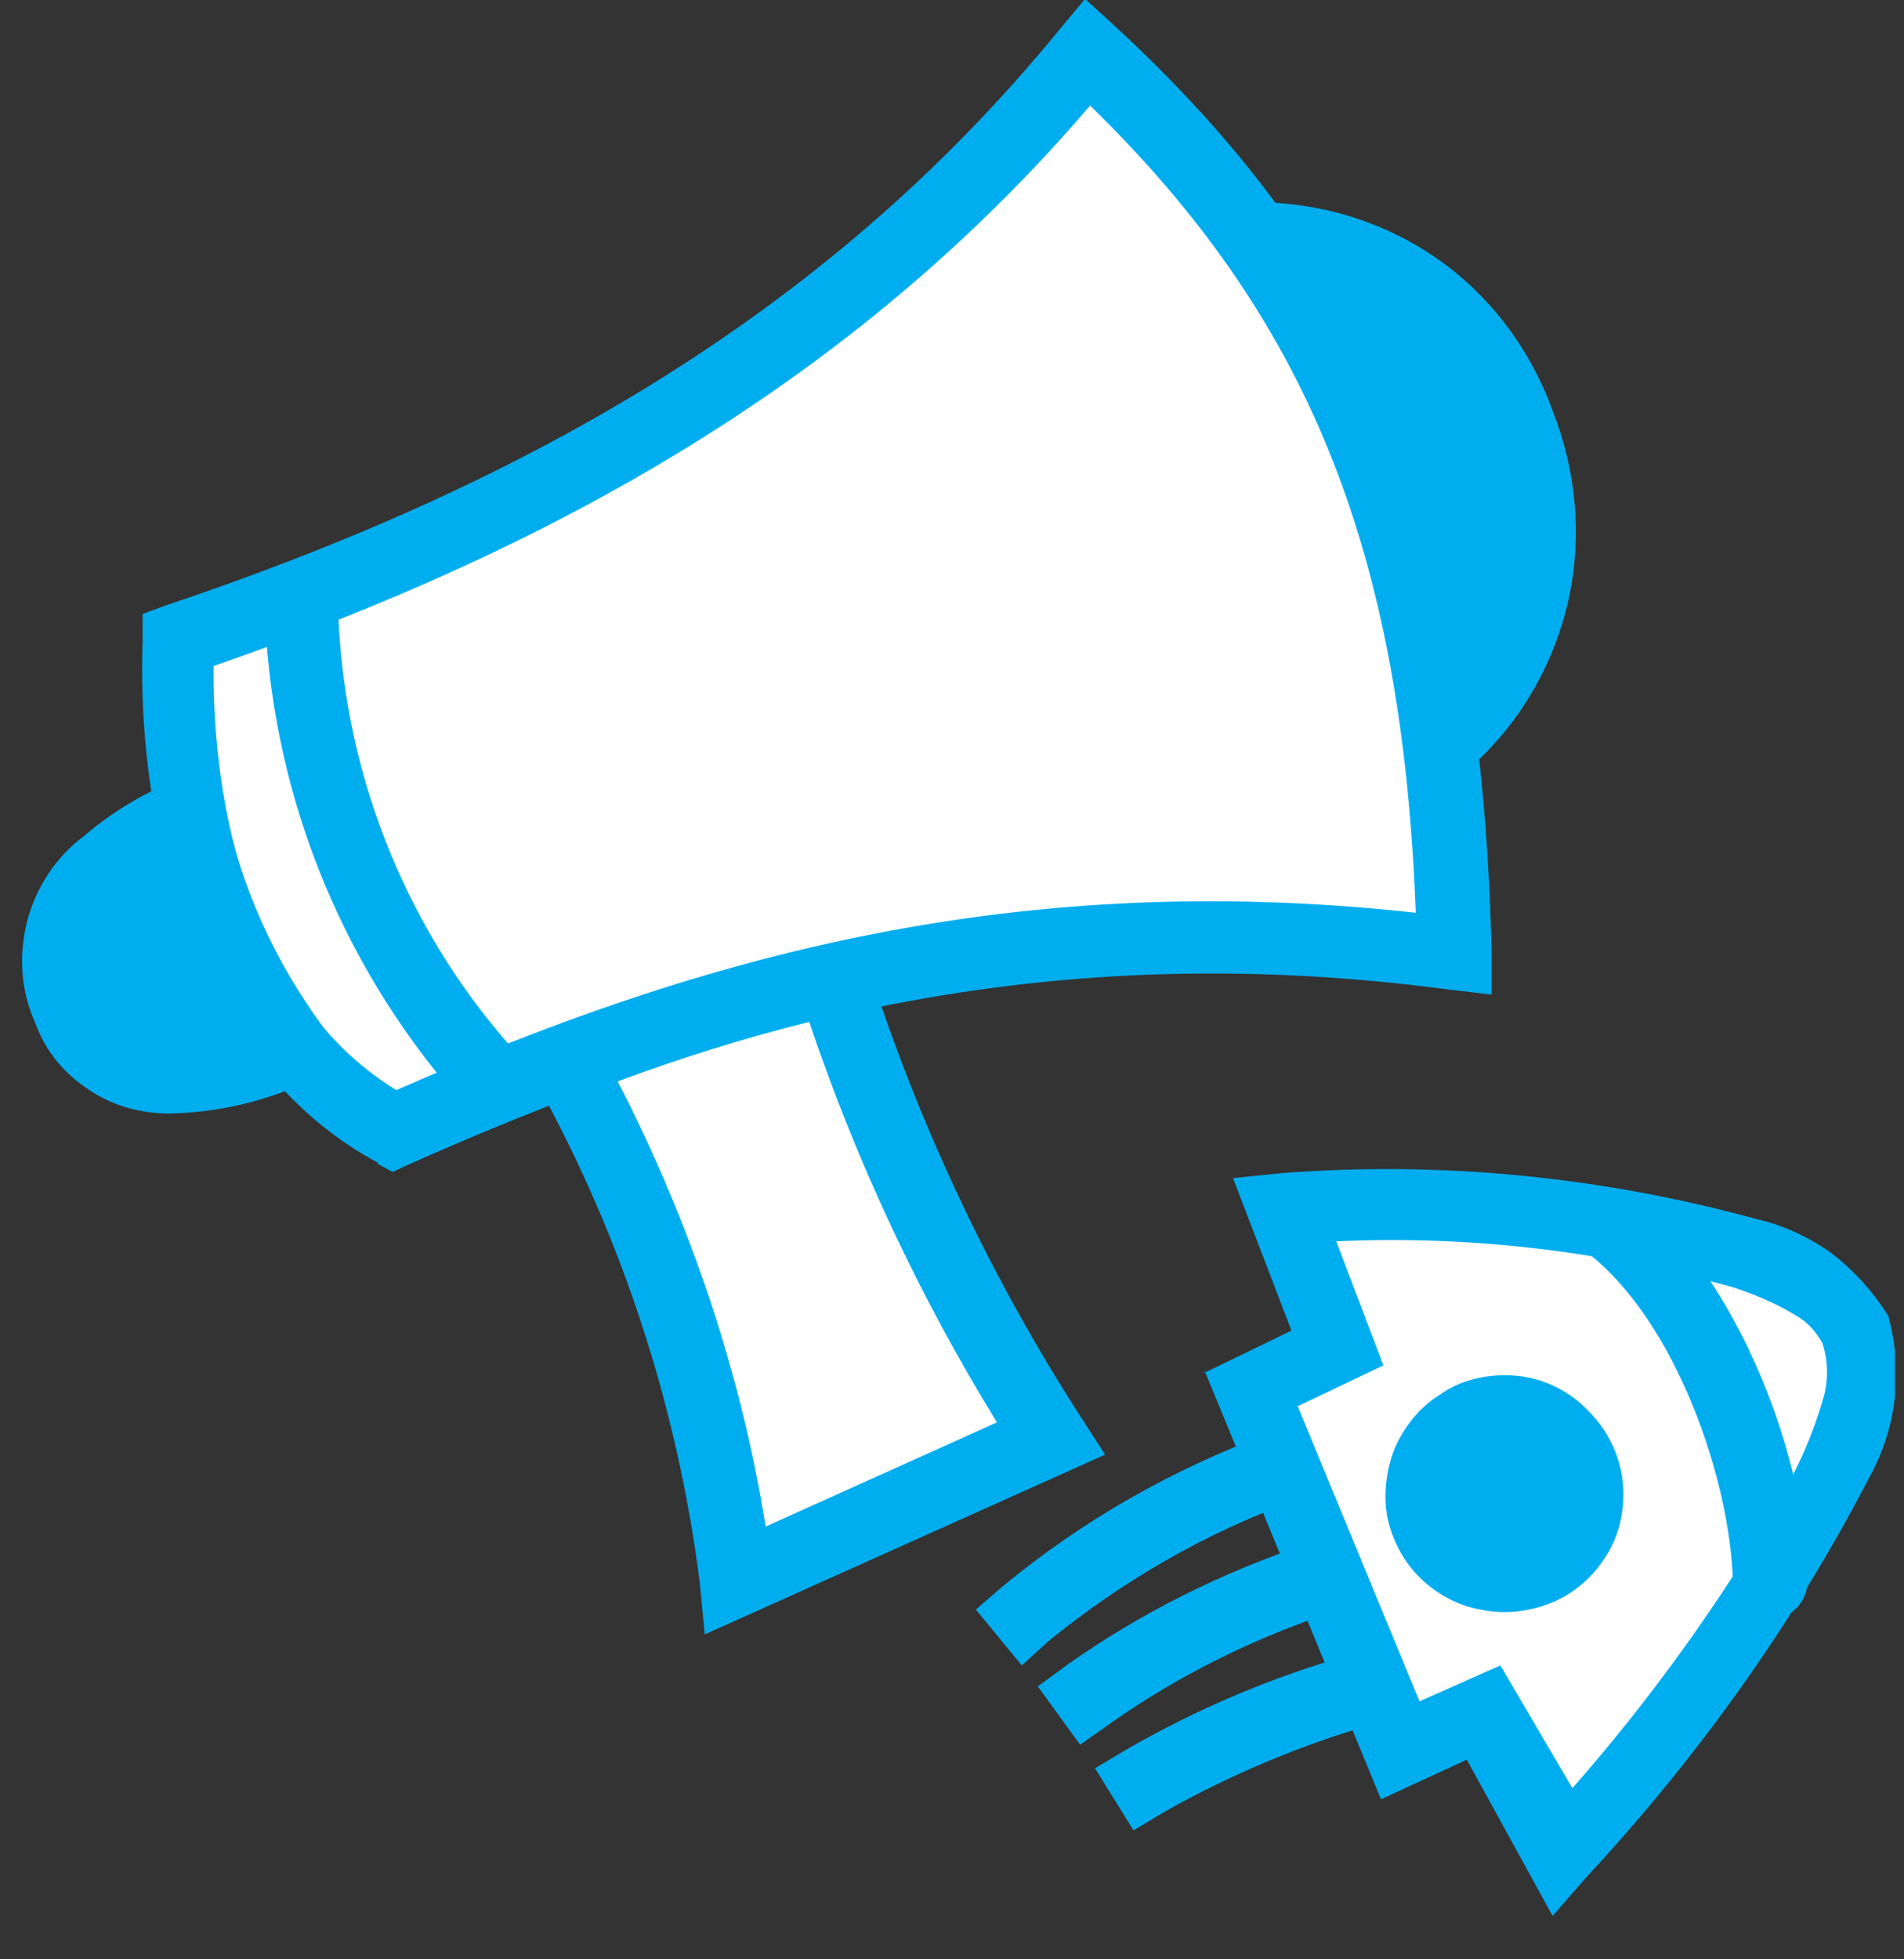 <svg width="35" height="36" viewBox="0 0 35 36" fill="none" xmlns="http://www.w3.org/2000/svg">
<rect x="0" y="0" width="35" height="36" fill="#333333" stroke="none"/>
<g clip-path="url(#clip0_157_34)">
<path fill-rule="evenodd" clip-rule="evenodd" d="M19.535 4.97C19.535 4.97 25.797 2.464 27.922 7.772C29.911 12.761 23.877 15.564 23.877 15.564C23.397 13.559 21.66 7.59 19.535 4.97Z" fill="#00AEEF"/>
<path fill-rule="evenodd" clip-rule="evenodd" d="M19.283 4.354L18.438 4.696L19.009 5.402C21.089 7.953 22.757 13.763 23.214 15.722L23.397 16.519L24.151 16.178C25.248 15.631 26.253 14.902 27.122 14.013C27.99 13.216 28.584 12.145 28.836 11.006C29.087 9.844 28.973 8.637 28.539 7.543C28.127 6.404 27.373 5.402 26.368 4.718C25.362 4.035 24.174 3.693 22.94 3.716C21.706 3.716 20.471 3.921 19.283 4.354ZM20.631 5.311C21.386 5.128 22.163 5.037 22.917 5.037C23.877 4.992 24.814 5.265 25.591 5.812C26.368 6.336 26.985 7.11 27.305 7.999C27.648 8.865 27.739 9.799 27.533 10.71C27.328 11.621 26.848 12.441 26.162 13.056C25.613 13.626 24.997 14.127 24.311 14.537C23.511 11.325 22.254 8.204 20.631 5.311Z" fill="#00AEEF"/>
<path fill-rule="evenodd" clip-rule="evenodd" d="M7.242 20.779C4.294 19.207 3.151 15.357 3.266 11.758C9.756 9.571 15.538 6.427 19.994 0.959C24.634 5.242 26.553 9.844 26.736 17.521C18.715 16.474 12.658 18.387 7.242 20.779Z" fill="white"/>
<path fill-rule="evenodd" clip-rule="evenodd" d="M6.92 21.373L7.217 21.532L7.514 21.395C12.839 19.026 18.78 17.135 26.642 18.183L27.419 18.274V17.5C27.236 9.594 25.248 4.856 20.472 0.459L19.946 -0.02L19.489 0.527C15.101 5.904 9.433 8.979 3.057 11.121L2.623 11.28V11.736C2.486 15.609 3.789 19.687 6.965 21.373H6.92ZM7.285 20.029C4.863 18.548 3.903 15.335 3.926 12.237C10.119 10.096 15.672 7.043 20.038 1.94C24.014 5.813 25.774 10.05 26.025 16.771C18.369 15.928 12.541 17.728 7.285 20.029Z" fill="#00AEEF"/>
<path fill-rule="evenodd" clip-rule="evenodd" d="M3.468 14.971C3.468 14.971 0.2 16.178 1.251 18.593C2.28 21.008 5.388 19.276 5.388 19.276C4.451 18.001 3.788 16.52 3.468 14.971Z" fill="#00AEEF"/>
<path fill-rule="evenodd" clip-rule="evenodd" d="M4.132 14.833L3.995 14.059L3.241 14.332C2.624 14.583 2.052 14.924 1.55 15.357C1.024 15.745 0.658 16.314 0.498 16.929C0.338 17.567 0.384 18.228 0.658 18.82C0.841 19.321 1.184 19.731 1.641 20.027C2.075 20.324 2.601 20.46 3.126 20.46C4.018 20.438 4.909 20.233 5.709 19.845L6.417 19.503L5.937 18.866C5.046 17.658 4.429 16.291 4.132 14.833ZM3.012 15.927C3.332 16.975 3.766 18 4.361 18.934C4.109 19.025 3.858 19.071 3.606 19.116C3.264 19.207 2.898 19.185 2.601 19.025C2.281 18.888 2.029 18.638 1.869 18.319C1.732 17.977 1.71 17.613 1.824 17.271C1.915 16.929 2.144 16.633 2.418 16.405C2.601 16.246 2.806 16.086 3.012 15.972V15.927Z" fill="#00AEEF"/>
<path fill-rule="evenodd" clip-rule="evenodd" d="M10.417 19.526C12.039 22.488 13.114 25.723 13.525 29.049L19.261 26.452C17.57 23.832 16.222 20.984 15.262 18C13.593 18.387 11.971 18.888 10.371 19.526H10.417Z" fill="white"/>
<path fill-rule="evenodd" clip-rule="evenodd" d="M10.19 18.913L9.504 19.186L9.824 19.824C11.424 22.694 12.452 25.838 12.863 29.073L12.955 30.03L20.314 26.727L19.902 26.089C18.234 23.514 16.909 20.712 15.972 17.796L15.789 17.227L15.194 17.363C13.48 17.751 11.812 18.275 10.19 18.913ZM11.355 19.869C12.521 19.436 13.686 19.072 14.875 18.776C15.743 21.35 16.909 23.833 18.326 26.134L14.075 28.048C13.618 25.2 12.681 22.444 11.355 19.869Z" fill="#00AEEF"/>
<path fill-rule="evenodd" clip-rule="evenodd" d="M4.863 11.097C4.955 14.446 6.212 17.658 8.428 20.187C8.566 20.324 8.726 20.392 8.908 20.392C9.091 20.392 9.251 20.324 9.388 20.187C9.525 20.05 9.594 19.891 9.594 19.708C9.594 19.526 9.525 19.367 9.388 19.23C7.4 16.975 6.28 14.081 6.212 11.074C6.212 10.892 6.143 10.732 6.006 10.596C5.892 10.482 5.709 10.391 5.526 10.391C5.343 10.391 5.183 10.459 5.046 10.596C4.932 10.732 4.863 10.892 4.863 11.097Z" fill="#00AEEF"/>
<path fill-rule="evenodd" clip-rule="evenodd" d="M19.286 30.143C20.634 29.049 22.165 28.161 23.811 27.569L24.428 27.341L23.948 26.088L23.331 26.338C21.548 26.999 19.903 27.933 18.44 29.141L17.938 29.573L18.783 30.599L19.286 30.143Z" fill="#00AEEF"/>
<path fill-rule="evenodd" clip-rule="evenodd" d="M20.404 31.67C21.661 30.781 23.055 30.098 24.494 29.62L25.111 29.392L24.654 28.139L24.037 28.366C22.46 28.891 20.952 29.642 19.604 30.599L19.078 30.986L19.855 32.057L20.404 31.67Z" fill="#00AEEF"/>
<path fill-rule="evenodd" clip-rule="evenodd" d="M21.409 33.288C22.62 32.604 23.923 32.058 25.271 31.67L25.911 31.465L25.5 30.189L24.86 30.395C23.397 30.805 22.003 31.397 20.7 32.149L20.129 32.49L20.837 33.63L21.409 33.288Z" fill="#00AEEF"/>
<path fill-rule="evenodd" clip-rule="evenodd" d="M25.731 32.149L22.988 25.474L24.565 24.699L23.605 22.148C26.759 21.874 33.25 22.398 34.118 24.357C34.986 26.317 31.101 31.306 28.679 33.971L27.262 31.42L25.754 32.103L25.731 32.149Z" fill="white"/>
<path fill-rule="evenodd" clip-rule="evenodd" d="M22.141 25.178L25.386 33.06L26.963 32.331L28.54 35.202L29.157 34.495C31.213 32.286 32.973 29.825 34.367 27.137C34.87 26.226 34.984 25.178 34.71 24.175C34.436 23.742 34.093 23.355 33.682 23.036C33.27 22.74 32.79 22.512 32.288 22.398C29.454 21.624 26.506 21.327 23.558 21.555L22.666 21.646L23.74 24.448L22.141 25.223V25.178ZM26.094 31.26L23.855 25.838L25.431 25.087L24.563 22.808C27.031 22.694 29.477 22.991 31.853 23.651C32.265 23.788 32.653 23.947 33.019 24.175C33.225 24.289 33.385 24.471 33.499 24.676C33.613 25.018 33.613 25.405 33.499 25.747C33.316 26.385 33.042 26.977 32.722 27.547C31.625 29.438 30.345 31.215 28.905 32.855L27.58 30.6L26.094 31.26Z" fill="#00AEEF"/>
<path fill-rule="evenodd" clip-rule="evenodd" d="M27.672 25.928C28.084 25.928 28.472 26.087 28.747 26.361C29.021 26.634 29.181 27.021 29.181 27.431C29.181 27.841 29.021 28.229 28.747 28.502C28.472 28.776 28.084 28.935 27.672 28.935C27.261 28.935 26.873 28.776 26.598 28.502C26.324 28.229 26.164 27.841 26.164 27.431C26.164 27.021 26.324 26.634 26.598 26.361C26.895 26.087 27.284 25.928 27.672 25.928Z" fill="#00AEEF"/>
<path fill-rule="evenodd" clip-rule="evenodd" d="M27.671 25.268C27.236 25.268 26.802 25.381 26.459 25.632C26.094 25.86 25.82 26.202 25.637 26.612C25.477 27.022 25.431 27.455 25.5 27.865C25.591 28.298 25.797 28.685 26.094 28.981C26.391 29.277 26.802 29.505 27.214 29.573C27.648 29.665 28.082 29.619 28.493 29.459C28.905 29.3 29.248 29.004 29.476 28.662C29.727 28.298 29.842 27.887 29.842 27.455C29.842 26.885 29.613 26.338 29.202 25.928C28.791 25.495 28.242 25.268 27.671 25.268ZM27.671 26.589C27.785 26.589 27.899 26.612 27.991 26.657C28.082 26.703 28.174 26.771 28.265 26.84C28.333 26.908 28.402 26.999 28.448 27.113C28.493 27.204 28.516 27.318 28.493 27.432C28.493 27.591 28.448 27.751 28.356 27.887C28.265 28.024 28.128 28.115 27.991 28.184C27.831 28.252 27.671 28.252 27.511 28.229C27.351 28.206 27.214 28.115 27.099 28.001C26.985 27.887 26.917 27.751 26.871 27.591C26.848 27.432 26.848 27.272 26.917 27.113C26.985 26.953 27.076 26.84 27.214 26.748C27.351 26.657 27.511 26.589 27.671 26.589Z" fill="#00AEEF"/>
<path fill-rule="evenodd" clip-rule="evenodd" d="M29.204 23.035C30.803 24.288 31.809 27.181 31.855 29.072C31.855 29.254 31.923 29.414 32.06 29.551C32.175 29.664 32.358 29.756 32.54 29.756C32.723 29.756 32.883 29.687 33.02 29.551C33.135 29.437 33.226 29.254 33.226 29.072C33.226 26.839 31.946 23.468 30.072 22.01C30.004 21.964 29.912 21.919 29.843 21.896C29.752 21.873 29.661 21.873 29.569 21.873C29.478 21.873 29.387 21.919 29.318 21.964C29.249 22.01 29.181 22.078 29.112 22.146C29.021 22.283 28.975 22.465 28.998 22.625C28.975 22.784 29.067 22.944 29.204 23.035Z" fill="#00AEEF"/>
</g>
<defs>
<clipPath id="clip0_157_34">
<rect width="34.834" height="36" fill="white"/>
</clipPath>
</defs>
</svg>
